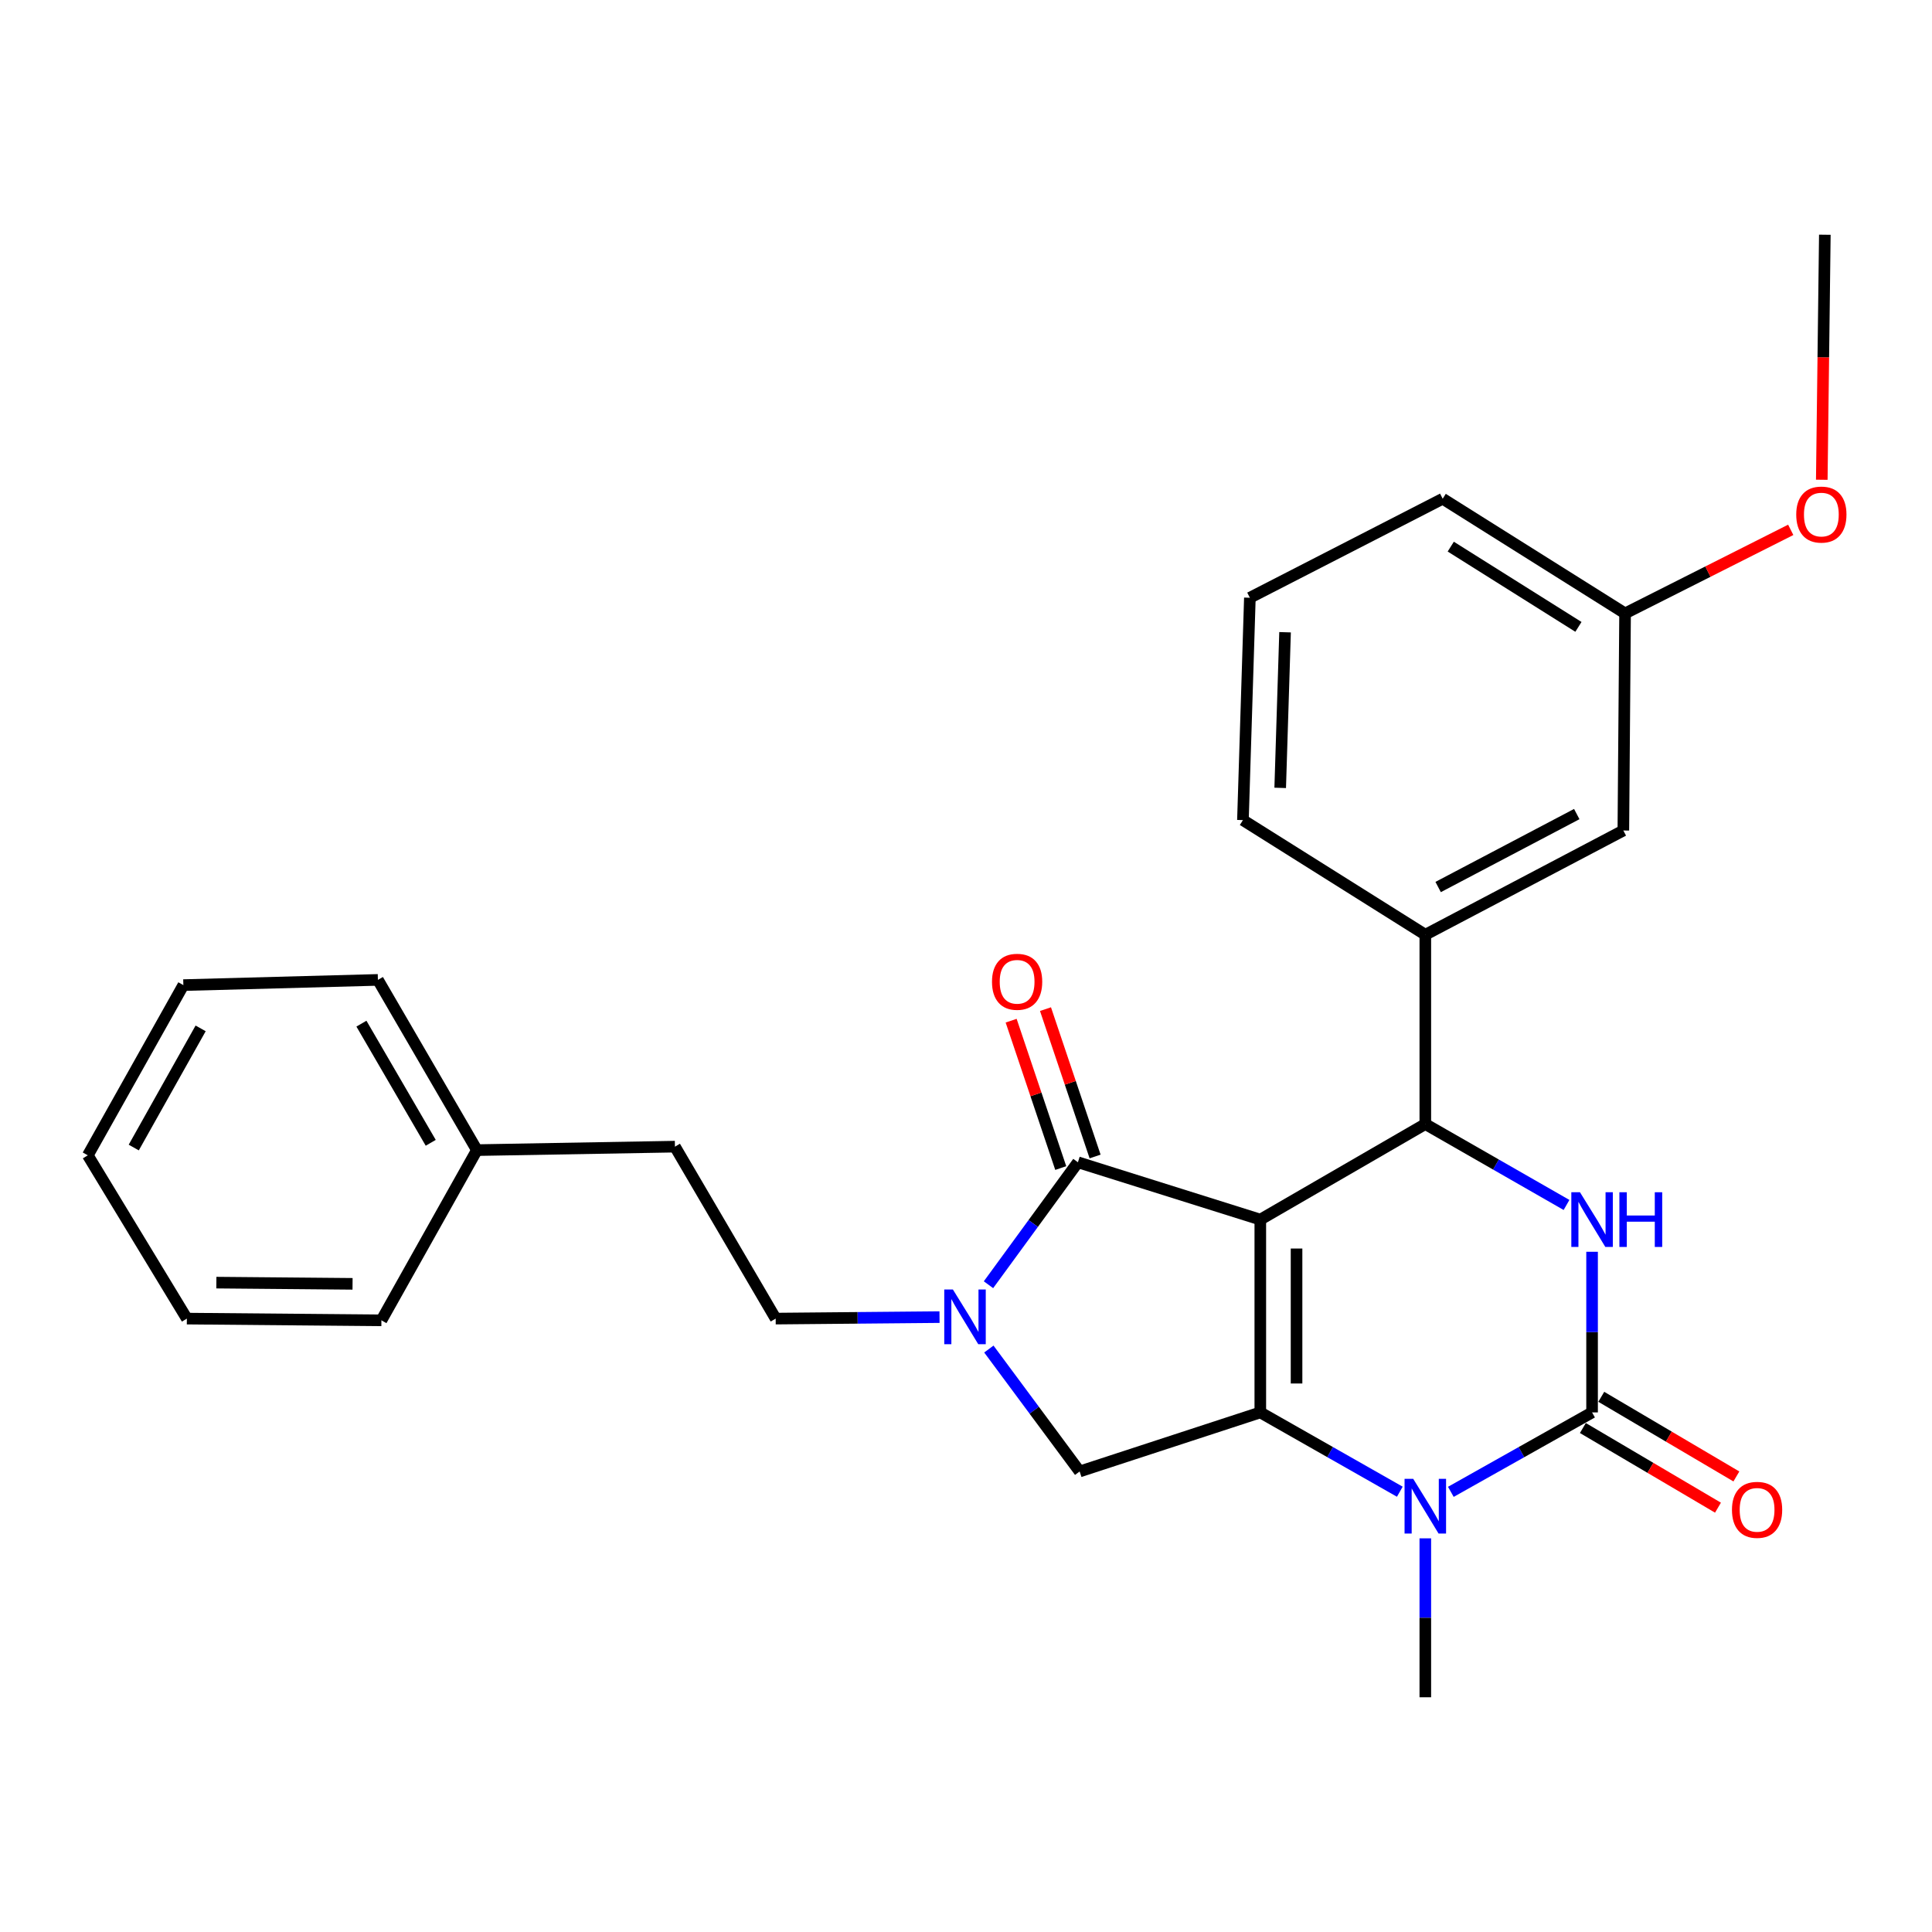 <?xml version='1.0' encoding='iso-8859-1'?>
<svg version='1.1' baseProfile='full'
              xmlns='http://www.w3.org/2000/svg'
                      xmlns:rdkit='http://www.rdkit.org/xml'
                      xmlns:xlink='http://www.w3.org/1999/xlink'
                  xml:space='preserve'
width='1000px' height='1000px' viewBox='0 0 1000 1000'>
<!-- END OF HEADER -->
<rect style='opacity:1.0;fill:#FFFFFF;stroke:none' width='1000' height='1000' x='0' y='0'> </rect>
<path class='bond-0' d='M 724.544,772.109 L 688.439,751.587' style='fill:none;fill-rule:evenodd;stroke:#0000FF;stroke-width:6px;stroke-linecap:butt;stroke-linejoin:miter;stroke-opacity:1' />
<path class='bond-0' d='M 688.439,751.587 L 652.333,731.064' style='fill:none;fill-rule:evenodd;stroke:#000000;stroke-width:6px;stroke-linecap:butt;stroke-linejoin:miter;stroke-opacity:1' />
<path class='bond-1' d='M 750.956,772.177 L 787.505,751.62' style='fill:none;fill-rule:evenodd;stroke:#0000FF;stroke-width:6px;stroke-linecap:butt;stroke-linejoin:miter;stroke-opacity:1' />
<path class='bond-1' d='M 787.505,751.62 L 824.055,731.064' style='fill:none;fill-rule:evenodd;stroke:#000000;stroke-width:6px;stroke-linecap:butt;stroke-linejoin:miter;stroke-opacity:1' />
<path class='bond-2' d='M 737.74,796.242 L 737.74,837.372' style='fill:none;fill-rule:evenodd;stroke:#0000FF;stroke-width:6px;stroke-linecap:butt;stroke-linejoin:miter;stroke-opacity:1' />
<path class='bond-2' d='M 737.74,837.372 L 737.74,878.503' style='fill:none;fill-rule:evenodd;stroke:#000000;stroke-width:6px;stroke-linecap:butt;stroke-linejoin:miter;stroke-opacity:1' />
<path class='bond-3' d='M 824.055,731.064 L 824.055,689.492' style='fill:none;fill-rule:evenodd;stroke:#000000;stroke-width:6px;stroke-linecap:butt;stroke-linejoin:miter;stroke-opacity:1' />
<path class='bond-3' d='M 824.055,689.492 L 824.055,647.919' style='fill:none;fill-rule:evenodd;stroke:#0000FF;stroke-width:6px;stroke-linecap:butt;stroke-linejoin:miter;stroke-opacity:1' />
<path class='bond-4' d='M 819.291,739.144 L 854.256,759.756' style='fill:none;fill-rule:evenodd;stroke:#000000;stroke-width:6px;stroke-linecap:butt;stroke-linejoin:miter;stroke-opacity:1' />
<path class='bond-4' d='M 854.256,759.756 L 889.22,780.368' style='fill:none;fill-rule:evenodd;stroke:#FF0000;stroke-width:6px;stroke-linecap:butt;stroke-linejoin:miter;stroke-opacity:1' />
<path class='bond-4' d='M 828.818,722.984 L 863.782,743.596' style='fill:none;fill-rule:evenodd;stroke:#000000;stroke-width:6px;stroke-linecap:butt;stroke-linejoin:miter;stroke-opacity:1' />
<path class='bond-4' d='M 863.782,743.596 L 898.747,764.208' style='fill:none;fill-rule:evenodd;stroke:#FF0000;stroke-width:6px;stroke-linecap:butt;stroke-linejoin:miter;stroke-opacity:1' />
<path class='bond-5' d='M 810.828,623.686 L 774.284,602.749' style='fill:none;fill-rule:evenodd;stroke:#0000FF;stroke-width:6px;stroke-linecap:butt;stroke-linejoin:miter;stroke-opacity:1' />
<path class='bond-5' d='M 774.284,602.749 L 737.74,581.812' style='fill:none;fill-rule:evenodd;stroke:#000000;stroke-width:6px;stroke-linecap:butt;stroke-linejoin:miter;stroke-opacity:1' />
<path class='bond-6' d='M 737.74,581.812 L 737.74,483.815' style='fill:none;fill-rule:evenodd;stroke:#000000;stroke-width:6px;stroke-linecap:butt;stroke-linejoin:miter;stroke-opacity:1' />
<path class='bond-7' d='M 737.74,581.812 L 652.333,631.264' style='fill:none;fill-rule:evenodd;stroke:#000000;stroke-width:6px;stroke-linecap:butt;stroke-linejoin:miter;stroke-opacity:1' />
<path class='bond-8' d='M 246.848,595.298 L 349.347,593.505' style='fill:none;fill-rule:evenodd;stroke:#000000;stroke-width:6px;stroke-linecap:butt;stroke-linejoin:miter;stroke-opacity:1' />
<path class='bond-9' d='M 246.848,595.298 L 195.603,507.191' style='fill:none;fill-rule:evenodd;stroke:#000000;stroke-width:6px;stroke-linecap:butt;stroke-linejoin:miter;stroke-opacity:1' />
<path class='bond-9' d='M 222.945,591.514 L 187.074,529.839' style='fill:none;fill-rule:evenodd;stroke:#000000;stroke-width:6px;stroke-linecap:butt;stroke-linejoin:miter;stroke-opacity:1' />
<path class='bond-10' d='M 246.848,595.298 L 197.416,683.405' style='fill:none;fill-rule:evenodd;stroke:#000000;stroke-width:6px;stroke-linecap:butt;stroke-linejoin:miter;stroke-opacity:1' />
<path class='bond-11' d='M 652.333,731.064 L 652.333,631.264' style='fill:none;fill-rule:evenodd;stroke:#000000;stroke-width:6px;stroke-linecap:butt;stroke-linejoin:miter;stroke-opacity:1' />
<path class='bond-11' d='M 671.092,716.094 L 671.092,646.234' style='fill:none;fill-rule:evenodd;stroke:#000000;stroke-width:6px;stroke-linecap:butt;stroke-linejoin:miter;stroke-opacity:1' />
<path class='bond-12' d='M 652.333,731.064 L 558.827,761.632' style='fill:none;fill-rule:evenodd;stroke:#000000;stroke-width:6px;stroke-linecap:butt;stroke-linejoin:miter;stroke-opacity:1' />
<path class='bond-13' d='M 652.333,631.264 L 557.931,601.593' style='fill:none;fill-rule:evenodd;stroke:#000000;stroke-width:6px;stroke-linecap:butt;stroke-linejoin:miter;stroke-opacity:1' />
<path class='bond-14' d='M 557.931,601.593 L 534.784,633.284' style='fill:none;fill-rule:evenodd;stroke:#000000;stroke-width:6px;stroke-linecap:butt;stroke-linejoin:miter;stroke-opacity:1' />
<path class='bond-14' d='M 534.784,633.284 L 511.637,664.975' style='fill:none;fill-rule:evenodd;stroke:#0000FF;stroke-width:6px;stroke-linecap:butt;stroke-linejoin:miter;stroke-opacity:1' />
<path class='bond-15' d='M 566.821,598.601 L 553.983,560.461' style='fill:none;fill-rule:evenodd;stroke:#000000;stroke-width:6px;stroke-linecap:butt;stroke-linejoin:miter;stroke-opacity:1' />
<path class='bond-15' d='M 553.983,560.461 L 541.145,522.322' style='fill:none;fill-rule:evenodd;stroke:#FF0000;stroke-width:6px;stroke-linecap:butt;stroke-linejoin:miter;stroke-opacity:1' />
<path class='bond-15' d='M 549.042,604.585 L 536.204,566.446' style='fill:none;fill-rule:evenodd;stroke:#000000;stroke-width:6px;stroke-linecap:butt;stroke-linejoin:miter;stroke-opacity:1' />
<path class='bond-15' d='M 536.204,566.446 L 523.366,528.306' style='fill:none;fill-rule:evenodd;stroke:#FF0000;stroke-width:6px;stroke-linecap:butt;stroke-linejoin:miter;stroke-opacity:1' />
<path class='bond-16' d='M 511.833,698.263 L 535.33,729.947' style='fill:none;fill-rule:evenodd;stroke:#0000FF;stroke-width:6px;stroke-linecap:butt;stroke-linejoin:miter;stroke-opacity:1' />
<path class='bond-16' d='M 535.33,729.947 L 558.827,761.632' style='fill:none;fill-rule:evenodd;stroke:#000000;stroke-width:6px;stroke-linecap:butt;stroke-linejoin:miter;stroke-opacity:1' />
<path class='bond-17' d='M 486.295,681.733 L 443.891,682.121' style='fill:none;fill-rule:evenodd;stroke:#0000FF;stroke-width:6px;stroke-linecap:butt;stroke-linejoin:miter;stroke-opacity:1' />
<path class='bond-17' d='M 443.891,682.121 L 401.488,682.508' style='fill:none;fill-rule:evenodd;stroke:#000000;stroke-width:6px;stroke-linecap:butt;stroke-linejoin:miter;stroke-opacity:1' />
<path class='bond-18' d='M 401.488,682.508 L 349.347,593.505' style='fill:none;fill-rule:evenodd;stroke:#000000;stroke-width:6px;stroke-linecap:butt;stroke-linejoin:miter;stroke-opacity:1' />
<path class='bond-19' d='M 737.74,483.815 L 840.24,429.871' style='fill:none;fill-rule:evenodd;stroke:#000000;stroke-width:6px;stroke-linecap:butt;stroke-linejoin:miter;stroke-opacity:1' />
<path class='bond-19' d='M 744.379,459.122 L 816.128,421.362' style='fill:none;fill-rule:evenodd;stroke:#000000;stroke-width:6px;stroke-linecap:butt;stroke-linejoin:miter;stroke-opacity:1' />
<path class='bond-20' d='M 737.74,483.815 L 643.339,424.483' style='fill:none;fill-rule:evenodd;stroke:#000000;stroke-width:6px;stroke-linecap:butt;stroke-linejoin:miter;stroke-opacity:1' />
<path class='bond-21' d='M 840.24,429.871 L 841.136,317.492' style='fill:none;fill-rule:evenodd;stroke:#000000;stroke-width:6px;stroke-linecap:butt;stroke-linejoin:miter;stroke-opacity:1' />
<path class='bond-22' d='M 643.339,424.483 L 646.934,309.394' style='fill:none;fill-rule:evenodd;stroke:#000000;stroke-width:6px;stroke-linecap:butt;stroke-linejoin:miter;stroke-opacity:1' />
<path class='bond-22' d='M 662.628,407.805 L 665.145,327.243' style='fill:none;fill-rule:evenodd;stroke:#000000;stroke-width:6px;stroke-linecap:butt;stroke-linejoin:miter;stroke-opacity:1' />
<path class='bond-23' d='M 841.136,317.492 L 884.01,295.87' style='fill:none;fill-rule:evenodd;stroke:#000000;stroke-width:6px;stroke-linecap:butt;stroke-linejoin:miter;stroke-opacity:1' />
<path class='bond-23' d='M 884.01,295.87 L 926.884,274.248' style='fill:none;fill-rule:evenodd;stroke:#FF0000;stroke-width:6px;stroke-linecap:butt;stroke-linejoin:miter;stroke-opacity:1' />
<path class='bond-24' d='M 841.136,317.492 L 746.734,258.149' style='fill:none;fill-rule:evenodd;stroke:#000000;stroke-width:6px;stroke-linecap:butt;stroke-linejoin:miter;stroke-opacity:1' />
<path class='bond-24' d='M 816.992,324.472 L 750.911,282.933' style='fill:none;fill-rule:evenodd;stroke:#000000;stroke-width:6px;stroke-linecap:butt;stroke-linejoin:miter;stroke-opacity:1' />
<path class='bond-25' d='M 646.934,309.394 L 746.734,258.149' style='fill:none;fill-rule:evenodd;stroke:#000000;stroke-width:6px;stroke-linecap:butt;stroke-linejoin:miter;stroke-opacity:1' />
<path class='bond-26' d='M 942.952,248.318 L 943.742,184.908' style='fill:none;fill-rule:evenodd;stroke:#FF0000;stroke-width:6px;stroke-linecap:butt;stroke-linejoin:miter;stroke-opacity:1' />
<path class='bond-26' d='M 943.742,184.908 L 944.532,121.497' style='fill:none;fill-rule:evenodd;stroke:#000000;stroke-width:6px;stroke-linecap:butt;stroke-linejoin:miter;stroke-opacity:1' />
<path class='bond-27' d='M 195.603,507.191 L 94.906,509.89' style='fill:none;fill-rule:evenodd;stroke:#000000;stroke-width:6px;stroke-linecap:butt;stroke-linejoin:miter;stroke-opacity:1' />
<path class='bond-28' d='M 197.416,683.405 L 96.72,682.508' style='fill:none;fill-rule:evenodd;stroke:#000000;stroke-width:6px;stroke-linecap:butt;stroke-linejoin:miter;stroke-opacity:1' />
<path class='bond-28' d='M 182.479,664.512 L 111.991,663.884' style='fill:none;fill-rule:evenodd;stroke:#000000;stroke-width:6px;stroke-linecap:butt;stroke-linejoin:miter;stroke-opacity:1' />
<path class='bond-29' d='M 94.906,509.89 L 45.455,597.997' style='fill:none;fill-rule:evenodd;stroke:#000000;stroke-width:6px;stroke-linecap:butt;stroke-linejoin:miter;stroke-opacity:1' />
<path class='bond-29' d='M 103.848,532.288 L 69.231,593.963' style='fill:none;fill-rule:evenodd;stroke:#000000;stroke-width:6px;stroke-linecap:butt;stroke-linejoin:miter;stroke-opacity:1' />
<path class='bond-30' d='M 96.72,682.508 L 45.455,597.997' style='fill:none;fill-rule:evenodd;stroke:#000000;stroke-width:6px;stroke-linecap:butt;stroke-linejoin:miter;stroke-opacity:1' />
<path  class='atom-0' d='M 731.48 765.449
L 740.76 780.449
Q 741.68 781.929, 743.16 784.609
Q 744.64 787.289, 744.72 787.449
L 744.72 765.449
L 748.48 765.449
L 748.48 793.769
L 744.6 793.769
L 734.64 777.369
Q 733.48 775.449, 732.24 773.249
Q 731.04 771.049, 730.68 770.369
L 730.68 793.769
L 727 793.769
L 727 765.449
L 731.48 765.449
' fill='#0000FF'/>
<path  class='atom-2' d='M 817.795 617.104
L 827.075 632.104
Q 827.995 633.584, 829.475 636.264
Q 830.955 638.944, 831.035 639.104
L 831.035 617.104
L 834.795 617.104
L 834.795 645.424
L 830.915 645.424
L 820.955 629.024
Q 819.795 627.104, 818.555 624.904
Q 817.355 622.704, 816.995 622.024
L 816.995 645.424
L 813.315 645.424
L 813.315 617.104
L 817.795 617.104
' fill='#0000FF'/>
<path  class='atom-2' d='M 838.195 617.104
L 842.035 617.104
L 842.035 629.144
L 856.515 629.144
L 856.515 617.104
L 860.355 617.104
L 860.355 645.424
L 856.515 645.424
L 856.515 632.344
L 842.035 632.344
L 842.035 645.424
L 838.195 645.424
L 838.195 617.104
' fill='#0000FF'/>
<path  class='atom-5' d='M 896.462 781.492
Q 896.462 774.692, 899.822 770.892
Q 903.182 767.092, 909.462 767.092
Q 915.742 767.092, 919.102 770.892
Q 922.462 774.692, 922.462 781.492
Q 922.462 788.372, 919.062 792.292
Q 915.662 796.172, 909.462 796.172
Q 903.222 796.172, 899.822 792.292
Q 896.462 788.412, 896.462 781.492
M 909.462 792.972
Q 913.782 792.972, 916.102 790.092
Q 918.462 787.172, 918.462 781.492
Q 918.462 775.932, 916.102 773.132
Q 913.782 770.292, 909.462 770.292
Q 905.142 770.292, 902.782 773.092
Q 900.462 775.892, 900.462 781.492
Q 900.462 787.212, 902.782 790.092
Q 905.142 792.972, 909.462 792.972
' fill='#FF0000'/>
<path  class='atom-9' d='M 493.225 667.452
L 502.505 682.452
Q 503.425 683.932, 504.905 686.612
Q 506.385 689.292, 506.465 689.452
L 506.465 667.452
L 510.225 667.452
L 510.225 695.772
L 506.345 695.772
L 496.385 679.372
Q 495.225 677.452, 493.985 675.252
Q 492.785 673.052, 492.425 672.372
L 492.425 695.772
L 488.745 695.772
L 488.745 667.452
L 493.225 667.452
' fill='#0000FF'/>
<path  class='atom-11' d='M 513.457 508.167
Q 513.457 501.367, 516.817 497.567
Q 520.177 493.767, 526.457 493.767
Q 532.737 493.767, 536.097 497.567
Q 539.457 501.367, 539.457 508.167
Q 539.457 515.047, 536.057 518.967
Q 532.657 522.847, 526.457 522.847
Q 520.217 522.847, 516.817 518.967
Q 513.457 515.087, 513.457 508.167
M 526.457 519.647
Q 530.777 519.647, 533.097 516.767
Q 535.457 513.847, 535.457 508.167
Q 535.457 502.607, 533.097 499.807
Q 530.777 496.967, 526.457 496.967
Q 522.137 496.967, 519.777 499.767
Q 517.457 502.567, 517.457 508.167
Q 517.457 513.887, 519.777 516.767
Q 522.137 519.647, 526.457 519.647
' fill='#FF0000'/>
<path  class='atom-20' d='M 929.729 266.337
Q 929.729 259.537, 933.089 255.737
Q 936.449 251.937, 942.729 251.937
Q 949.009 251.937, 952.369 255.737
Q 955.729 259.537, 955.729 266.337
Q 955.729 273.217, 952.329 277.137
Q 948.929 281.017, 942.729 281.017
Q 936.489 281.017, 933.089 277.137
Q 929.729 273.257, 929.729 266.337
M 942.729 277.817
Q 947.049 277.817, 949.369 274.937
Q 951.729 272.017, 951.729 266.337
Q 951.729 260.777, 949.369 257.977
Q 947.049 255.137, 942.729 255.137
Q 938.409 255.137, 936.049 257.937
Q 933.729 260.737, 933.729 266.337
Q 933.729 272.057, 936.049 274.937
Q 938.409 277.817, 942.729 277.817
' fill='#FF0000'/>
</svg>
